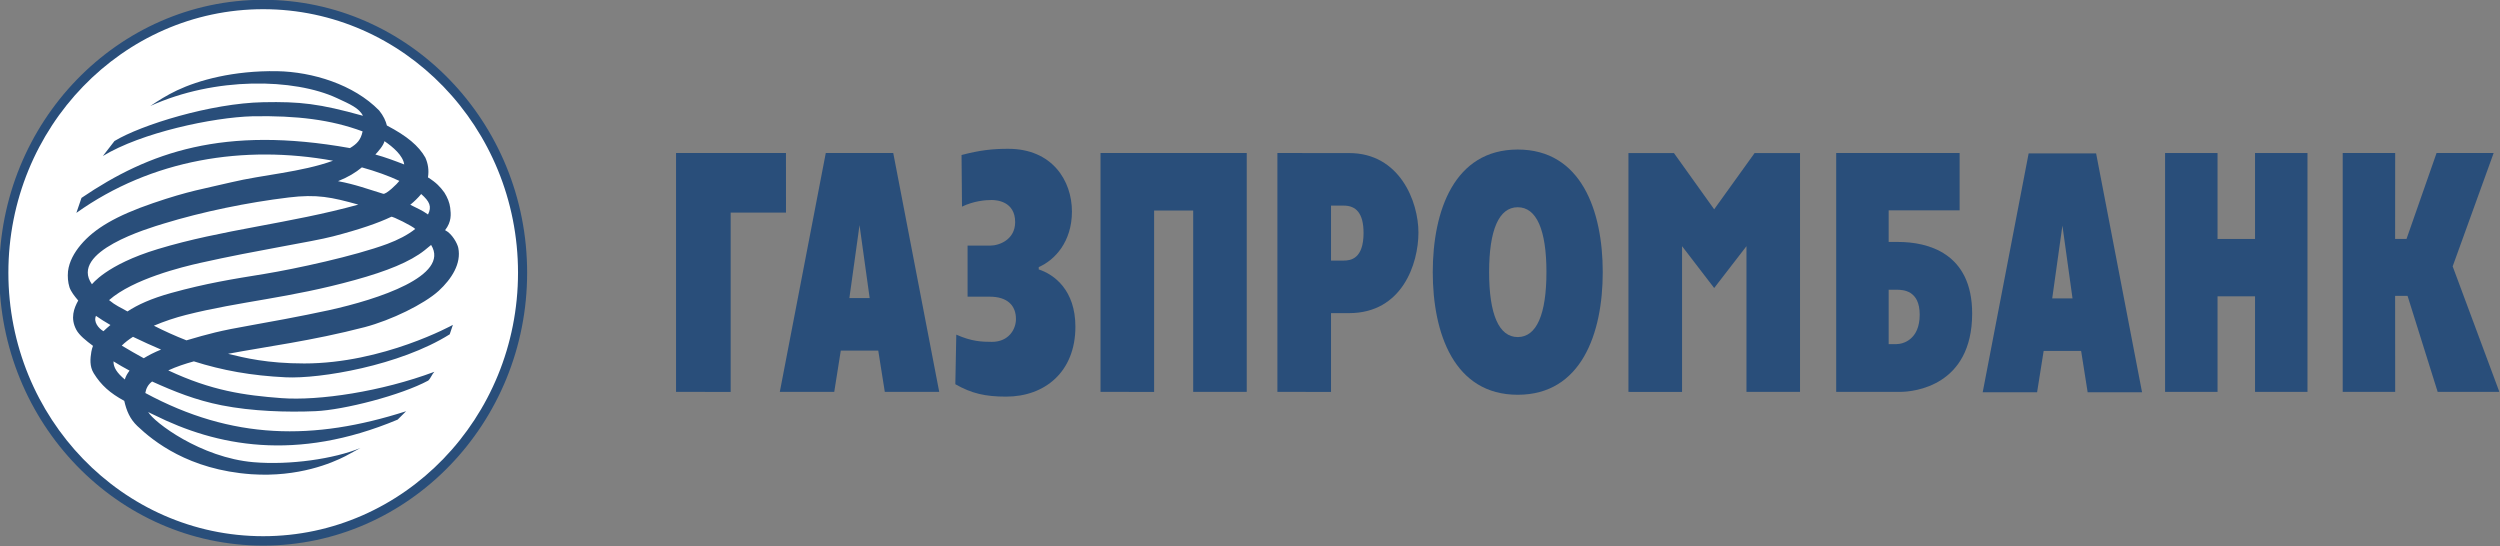 <svg width="2358" height="515" viewBox="0 0 2358 515" fill="none" xmlns="http://www.w3.org/2000/svg">
<rect x="0" y="0" width="2358" height="515" fill="#808080" stroke="none"/>
<g clip-path="url(#clip0_2413_51085)">
<mask id="mask0_2413_51085" style="mask-type:luminance" maskUnits="userSpaceOnUse" x="-3774" y="-6367" width="9905" height="14008">
<path d="M-3773.64 -6366.94H6130.36V7640.14H-3773.64V-6366.94Z" fill="white"/>
</mask>
<g mask="url(#mask0_2413_51085)">
<path fill-rule="evenodd" clip-rule="evenodd" d="M492.901 257.197C492.901 396.904 383.359 510.189 248.245 510.189C113.13 510.189 3.588 396.904 3.588 257.197C3.588 117.508 113.13 4.238 248.245 4.238C383.359 4.238 492.901 117.508 492.901 257.197Z" fill="white"/>
<path fill-rule="evenodd" clip-rule="evenodd" d="M-0.701 257.207C-0.701 399.143 110.971 514.625 248.248 514.625C385.509 514.625 497.197 399.143 497.197 257.207C497.197 115.288 385.509 -0.194 248.248 -0.194C110.971 -0.194 -0.701 115.288 -0.701 257.207ZM7.901 257.207C7.901 120.196 115.712 8.674 248.248 8.674C380.8 8.674 488.596 120.196 488.596 257.207C488.596 394.235 380.8 505.74 248.248 505.74C115.712 505.74 7.901 394.235 7.901 257.207Z" fill="#294E7A"/>
<path fill-rule="evenodd" clip-rule="evenodd" d="M76.865 186.651C140.504 143.493 210.832 118.387 330.074 139.683C336.679 135.723 340.306 131.997 342.003 123.944C312.222 112.847 279.944 108.92 238.217 109.669C200.6 110.684 133.067 125.142 97.03 147.153L107.978 133.011C133.25 117.738 198.986 97.374 248.25 96.409C283.022 95.727 301.074 97.706 342.319 109.203C338.759 101.899 330.124 98.255 317.662 92.466C277.665 73.898 202.979 72.168 141.769 99.986C149.522 94.778 157.109 89.92 167.008 85.212C187.173 75.695 220.182 66.444 261.46 67.143C294.469 67.725 333.618 79.588 357.626 104.228C361.619 109.087 363.915 114.261 364.913 118.37C383.946 128.32 394.944 137.603 401.183 148.634C403.679 154.208 404.777 160.414 403.645 167.302C411.532 172.226 415.275 176.286 419.152 181.643C422.03 186.202 424.093 191.26 424.642 195.985C425.374 202.124 426.04 209.046 419.817 217.098C426.406 220.376 431.43 229.66 432.262 233.819C435.24 248.61 426.04 263.001 413.861 274.249C399.919 286.926 369.106 301.934 344.016 308.555C294.136 321.533 250.113 327.056 215.091 333.711C230.697 337.555 252.076 342.812 286.999 342.812C361.336 342.812 427.154 306.426 427.154 306.426C427.154 306.426 425.624 311.234 424.176 315.327C376.992 344.925 301.723 357.404 269.712 355.889C237.019 354.342 209.684 349.351 182.847 340.832C174.595 343.095 166.509 345.774 158.706 349.351C199.568 368.551 230.381 372.86 265.337 375.505C300.941 378.184 359.905 369.316 409.685 350.682C407.439 353.011 406.258 356.755 403.945 358.951C378.473 372.71 324.533 386.653 297.497 387.817C270.561 388.965 237.685 387.934 209.118 382.293C184.444 377.402 164.463 369.316 143.466 359.833C139.623 362.678 137.726 366.554 137.06 370.68C218.984 414.937 295.767 415.902 383.048 387.867L375.062 395.787C278.913 436.066 203.744 420.477 145.579 391.461C143.765 390.562 141.369 389.614 139.722 388.499C145.046 398.232 189.535 431.757 239.182 435.95C273.406 438.861 315.216 432.805 339.99 422.523L325.498 430.376C313.469 436.499 281.691 450.325 237.152 447.297C177.856 443.137 144.514 416.035 129.557 401.843C122.602 395.238 119.325 387.501 117.212 378.084C103.802 370.813 95.383 363.327 88.428 352.096C84.319 345.458 85.118 338.037 86.149 331.815C86.515 329.852 86.981 328.038 87.713 326.208C81.274 321.416 74.769 316.259 71.99 311.068C66.134 300.137 69.728 290.72 73.787 283.466C70.26 279.34 67.032 275.23 65.535 270.971C64.004 265.93 63.705 261.205 64.138 255.897C65.252 246.68 70.027 238.261 76.1 231.007C89.077 215.551 109.392 203.555 144.331 191.593C178.455 179.896 192.214 178.116 217.969 171.96C248.033 164.773 283.954 162.46 314.102 151.596C230.215 136.339 143.083 150.182 72.024 200.793L76.865 186.651ZM362.65 133.161C361.552 137.437 357.11 142.378 354.049 145.739C363.199 148.235 372.4 151.679 381.251 155.123C380.17 146.754 370.686 138.618 362.65 133.161ZM104.168 306.542C98.777 303.364 95.067 301.152 90.525 297.924C88.046 303.448 92.621 309.487 97.562 312.399C99.626 310.269 102.005 308.505 104.168 306.542ZM386.975 193.14C392.981 196.218 398.405 198.447 403.695 202.307C407.505 194.82 405.176 189.946 397.273 183.008C394.195 186.751 390.685 190.095 386.975 193.14ZM369.039 204.487C356.761 210.343 339.208 216.416 314.018 222.955C293.421 228.295 243.109 235.782 189.103 247.911C171.916 251.754 125.63 263.068 102.87 283.066C109.209 288.324 113.135 289.655 120.24 293.748C129.706 287.509 142.401 281.619 161.468 276.328C194.643 267.161 219.35 263.234 249.181 258.409C278.813 253.535 334.433 241.506 365.296 230.059C375.312 226.315 384.679 221.54 391.65 215.95C389.503 213.455 369.671 203.555 369.039 204.487ZM135.58 337.888C140.122 335.092 145.579 332.281 151.918 329.718C143.266 326.042 134.448 322.049 125.431 317.689C121.354 320.285 117.727 323.097 114.849 325.975C121.704 330.068 128.542 334.111 135.58 337.888ZM107.046 340.832C106.946 346.572 110.29 351.697 117.727 357.919C118.659 354.825 119.973 352.545 122.186 349.567C117.029 346.872 111.987 343.894 107.046 340.832ZM148.956 234.9C209.65 216.483 273.456 210.842 337.977 192.99C312.771 185.953 298.961 183.008 272.275 186.252C233.542 190.944 190.966 199.679 154.513 210.859C140.255 215.235 64.969 237.263 86.698 268.109C86.698 268.492 99.626 249.808 148.956 234.9ZM376.692 170.613C366.843 165.987 354.415 161.495 341.321 157.868C335.464 162.726 328.576 166.969 318.827 170.879C335.182 173.874 347.527 178.599 361.286 182.725C363.782 184.006 374.929 173.158 376.692 170.613ZM406.624 231.024C404.76 232.654 402.73 234.285 400.501 236.048C386.742 246.963 365.046 255.714 334.899 264.05C272.391 281.386 227.037 283.982 175.393 297.042C165.394 299.571 154.879 303.065 145.13 307.208C154.879 312.166 165.211 316.858 175.876 321.017C196.773 314.878 206.872 312.033 237.252 306.709C248.815 304.695 284.387 298.24 310.225 292.583C356.627 282.351 424.725 260.14 406.624 231.024Z" fill="#294E7A"/>
<path d="M735.516 369.614H786.859L793.032 330.666H828.37L834.543 369.614H885.87L842.512 144.324H778.873L735.516 369.614ZM810.701 212.372L820.268 281.119H801.135L810.701 212.372Z" fill="#294E7A"/>
<path d="M934.248 231.63C942.367 231.63 957.491 226.09 957.491 209.519C957.491 189.92 940.088 188.639 935.229 188.639C929.39 188.639 918.409 189.554 907.361 194.894L906.929 146.213C924.132 141.637 936.477 140.323 951.102 140.356C992.38 140.39 1011.05 170.371 1011.05 199.47C1011.05 227.953 994.992 245.29 979.735 251.912V254.125C994.36 258.883 1014.32 273.674 1014.32 308.164C1014.32 350.606 985.608 374.099 948.939 374.099C929.24 374.082 916.445 371.137 901.072 362.402L901.971 315.617C916.179 321.99 925.796 322.439 935.529 322.439C951.751 322.439 958.256 310.177 958.256 300.993C958.256 288.332 950.503 279.813 933.249 279.813H912.619V231.63H934.248Z" fill="#294E7A"/>
<path d="M1038.01 144.323H1175.92V369.613H1125.41V198.545H1088.56V369.663L1038.01 369.613V144.323Z" fill="#294E7A"/>
<path d="M1204.84 369.613L1255.42 369.663V295.343H1272.4C1322.45 295.376 1337.87 248.857 1337.87 219.309C1337.87 190.126 1320.25 144.323 1272.4 144.373L1204.84 144.323V369.613ZM1255.42 193.936H1267.45C1278.93 193.936 1286.1 201.024 1286.1 219.691C1286.1 244.115 1273.98 245.779 1267.45 245.779H1255.42V193.936Z" fill="#294E7A"/>
<path d="M1431.53 372.344C1491.49 372.344 1511.71 314.545 1511.71 256.695C1511.71 198.896 1491.49 141.047 1431.53 141.047C1371.6 141.047 1351.38 198.896 1351.38 256.695C1351.38 314.545 1371.6 372.344 1431.53 372.344ZM1431.53 317.922C1413.74 317.922 1404.53 296.393 1404.53 256.695C1404.53 216.981 1413.74 195.469 1431.53 195.469C1449.35 195.469 1458.6 216.981 1458.6 256.695C1458.6 296.393 1449.35 317.922 1431.53 317.922Z" fill="#294E7A"/>
<path d="M1731.9 369.614H1792.29C1805.34 369.614 1860.06 363.991 1860.14 295.81C1860.22 238.243 1817.75 228.211 1790.4 228.211H1781.39V198.38H1848.31V144.324H1731.9V369.614ZM1781.39 324.559V273.282H1788.78C1794.69 273.282 1810.66 273.598 1810.66 296.758C1810.66 320.6 1794.69 324.559 1788.78 324.559H1781.39Z" fill="#294E7A"/>
<path d="M2042.1 144.324H2091.58V225.399H2126.95V144.324H2176.42V369.614H2126.95V279.488H2091.58V369.614H2042.1V144.324Z" fill="#294E7A"/>
<path d="M2209.65 144.324H2259.13L2259.07 225.382H2269.82L2298.17 144.324H2352.01L2313.36 251.237L2357.4 369.614H2299.2L2270.81 279.072H2259.07L2259.13 369.614H2209.65V144.324Z" fill="#294E7A"/>
<path d="M637.638 144.323H741.324L741.357 200.525H689.165V369.663L637.638 369.613V144.323Z" fill="#294E7A"/>
<path d="M1535.95 144.364H1578.86L1616.81 197.421L1654.94 144.364H1697.78V369.638H1647.27V232.194L1616.81 271.658L1586.51 232.194V369.688L1535.95 369.638V144.364Z" fill="#294E7A"/>
<path d="M1870.08 370.005H1921.38L1927.57 331.023H1962.92L1969.08 370.005H2020.39L1977.05 144.698H1913.41L1870.08 370.005ZM1945.27 212.762L1954.8 281.459H1935.65L1945.27 212.762Z" fill="#294E7A"/>
</g>
</g>
<defs>
<clipPath id="clip0_2413_51085">
<rect width="2357.66" height="515" fill="white"/>
</clipPath>
</defs>
</svg>
